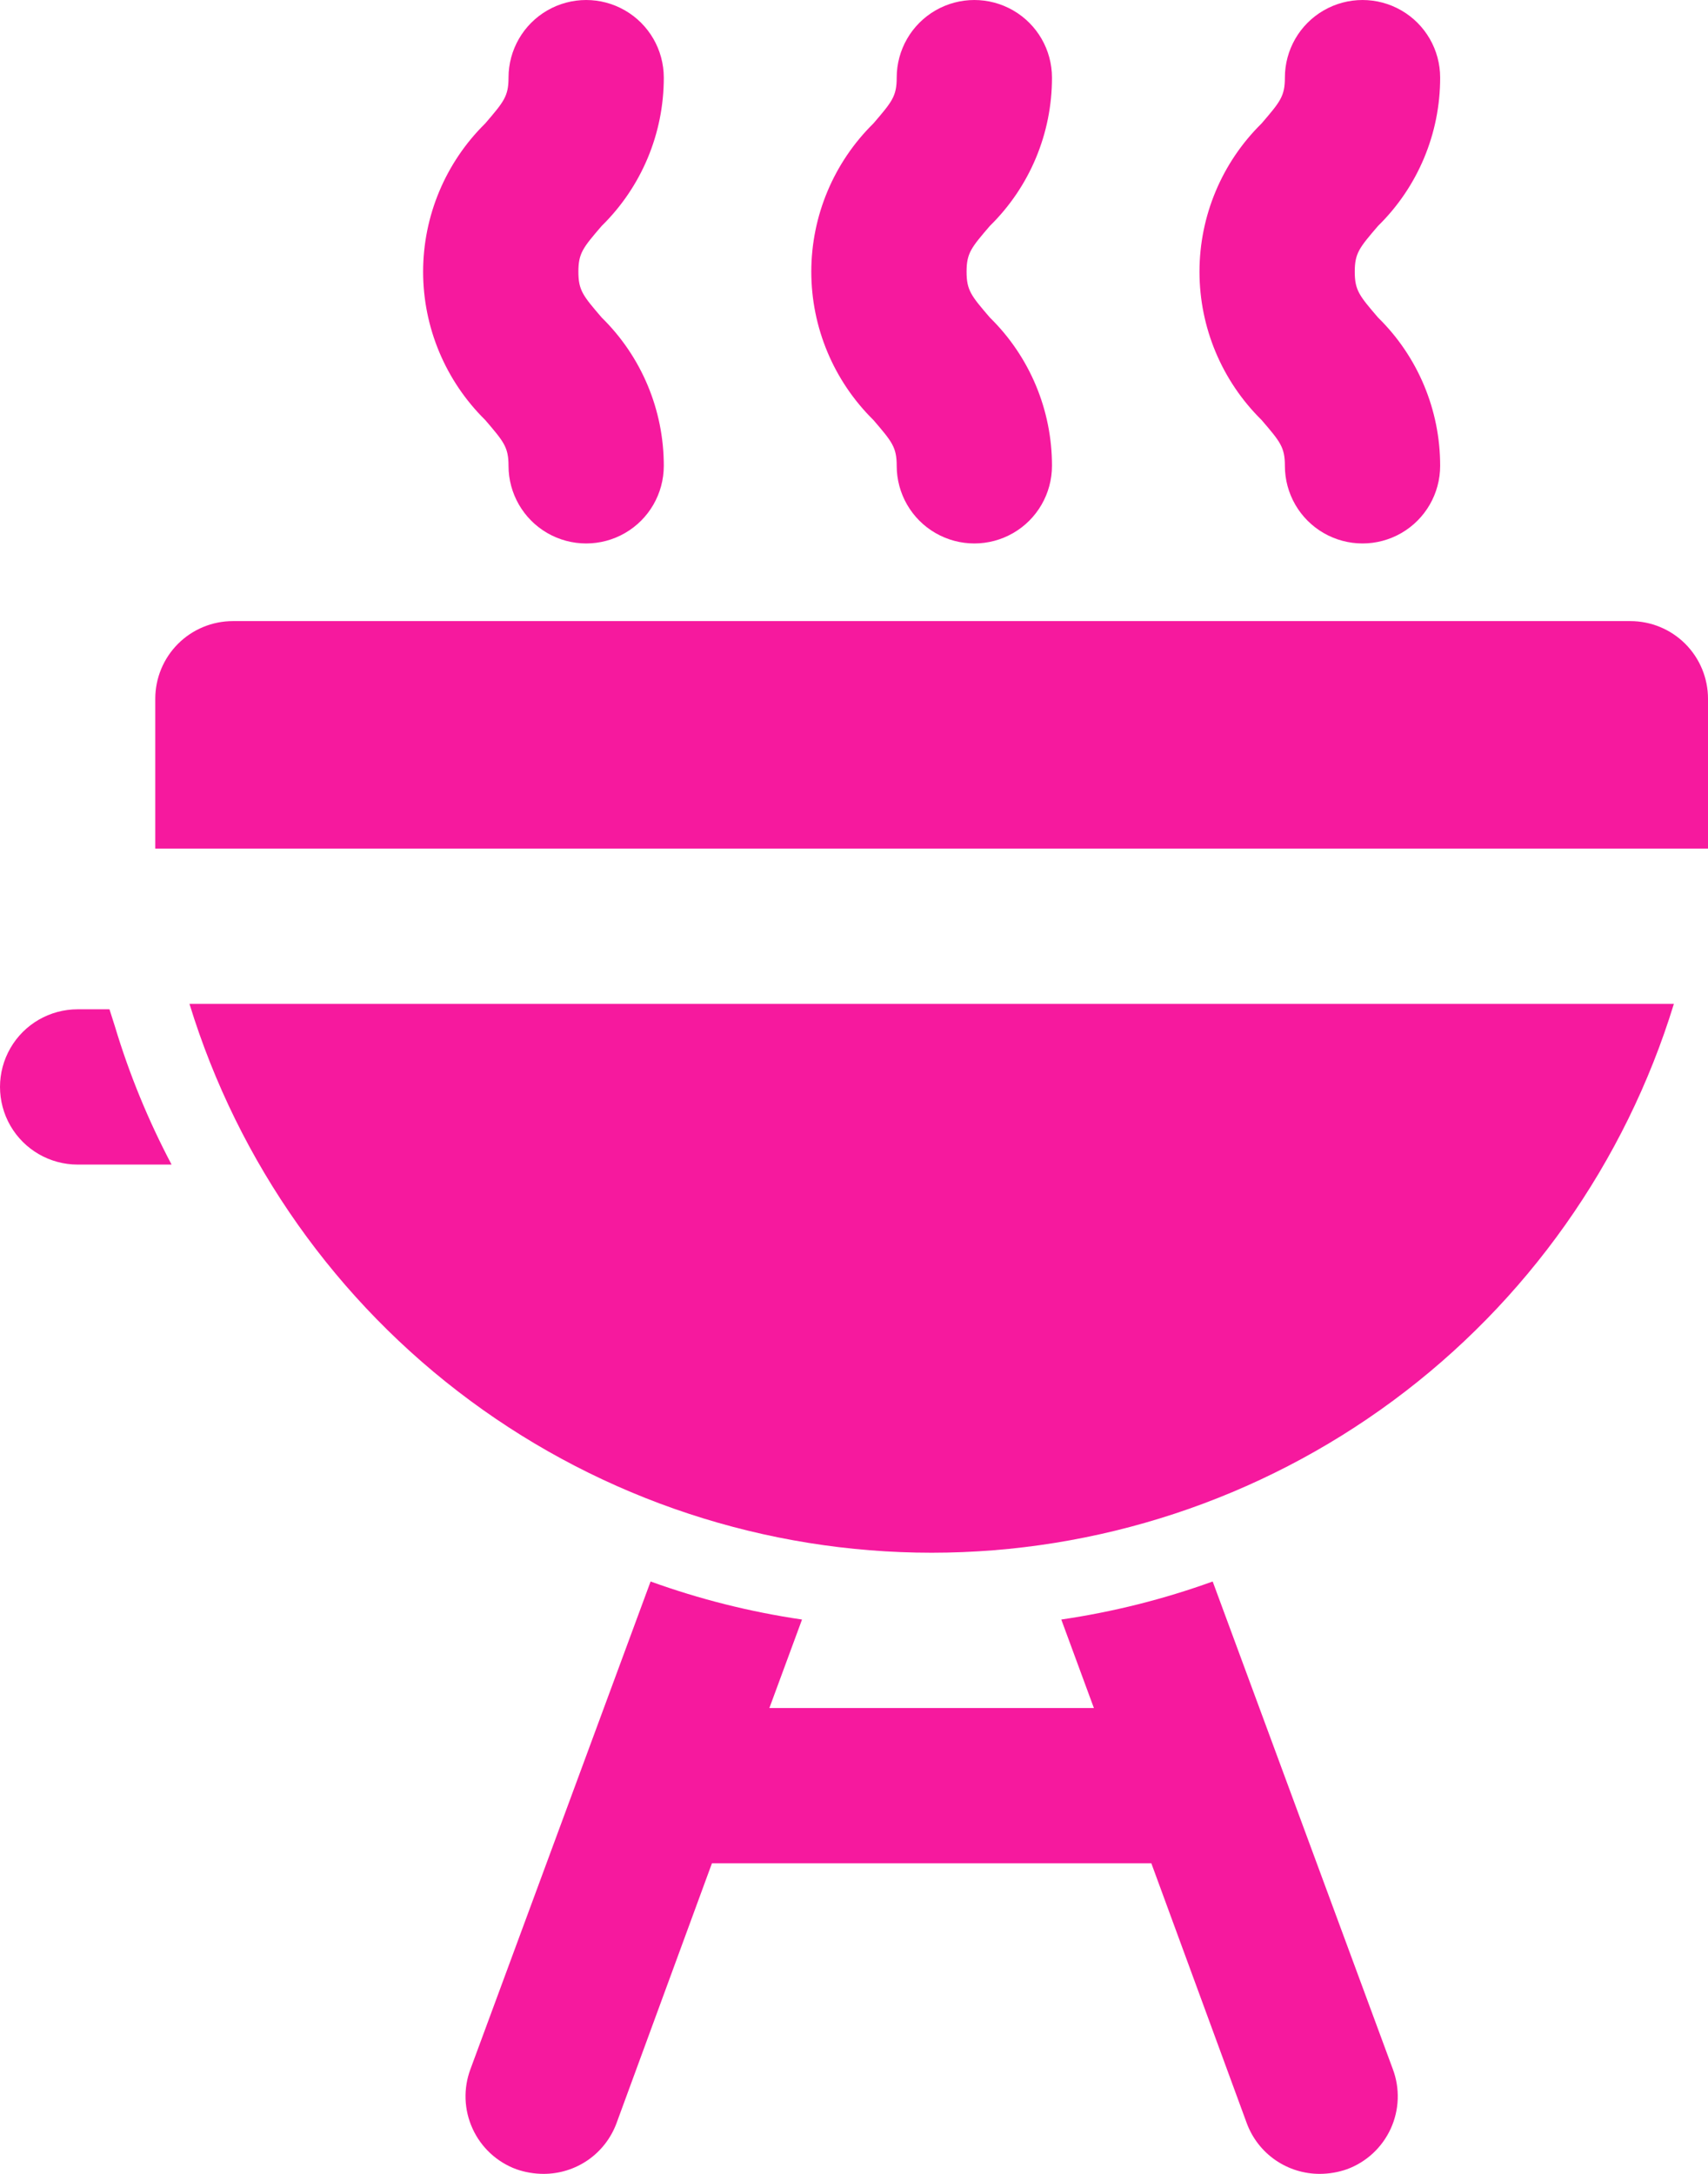 <svg width="44" height="56" viewBox="0 0 44 56" fill="none" xmlns="http://www.w3.org/2000/svg">
<path d="M12.5 10.82C11.477 9.812 10.9 8.436 10.9 7C10.9 5.564 11.477 4.187 12.5 3.18C12.98 2.62 13.1 2.48 13.1 2C13.1 1.285 13.482 0.625 14.1 0.268C14.719 -0.089 15.482 -0.089 16.1 0.268C16.719 0.625 17.1 1.285 17.1 2C17.102 3.437 16.526 4.814 15.5 5.82C15.02 6.38 14.9 6.52 14.9 7C14.9 7.48 15.02 7.62 15.5 8.18C16.526 9.186 17.102 10.563 17.1 12C17.1 12.715 16.719 13.375 16.1 13.732C15.482 14.089 14.719 14.089 14.1 13.732C13.482 13.375 13.1 12.714 13.1 12C13.1 11.52 12.98 11.38 12.5 10.82ZM33.1 12C33.1 12.715 33.481 13.375 34.1 13.732C34.719 14.089 35.481 14.089 36.1 13.732C36.719 13.375 37.1 12.714 37.1 12C37.102 10.563 36.526 9.186 35.5 8.18C35.02 7.62 34.9 7.48 34.9 7C34.9 6.52 35.02 6.38 35.5 5.82C36.526 4.814 37.102 3.437 37.1 2C37.1 1.285 36.719 0.625 36.1 0.268C35.481 -0.089 34.719 -0.089 34.1 0.268C33.481 0.625 33.1 1.285 33.1 2C33.1 2.48 32.98 2.62 32.5 3.18C31.477 4.187 30.9 5.564 30.9 7C30.9 8.436 31.477 9.812 32.5 10.82C32.98 11.38 33.1 11.52 33.1 12ZM23.1 12C23.1 12.715 23.481 13.375 24.1 13.732C24.719 14.089 25.481 14.089 26.1 13.732C26.719 13.375 27.1 12.714 27.1 12C27.102 10.563 26.526 9.186 25.5 8.18C25.02 7.62 24.9 7.48 24.9 7C24.9 6.52 25.02 6.38 25.5 5.82C26.526 4.814 27.102 3.437 27.1 2C27.1 1.285 26.719 0.625 26.1 0.268C25.481 -0.089 24.719 -0.089 24.1 0.268C23.481 0.625 23.1 1.285 23.1 2C23.1 2.48 22.98 2.62 22.5 3.18C21.477 4.187 20.9 5.564 20.9 7C20.9 8.436 21.477 9.812 22.5 10.82C22.98 11.38 23.1 11.52 23.1 12ZM24 39.999C28.281 39.999 32.448 38.625 35.89 36.08C39.332 33.535 41.866 29.952 43.121 25.86H4.881C6.136 29.952 8.669 33.535 12.111 36.08C15.553 38.625 19.72 39.999 24.002 39.999H24ZM42 16H6C5.47 16 4.961 16.21 4.586 16.585C4.211 16.96 4 17.469 4 18V20V21.86H44V20V18C44 17.469 43.789 16.96 43.414 16.585C43.039 16.21 42.53 16 42 16ZM31.24 40.74C29.977 41.197 28.67 41.525 27.34 41.72L28.18 44H19.82L20.661 41.72H20.66C19.331 41.525 18.024 41.197 16.76 40.74L12.12 53.3H12.12C11.933 53.799 11.952 54.351 12.174 54.835C12.395 55.32 12.801 55.696 13.3 55.88C13.525 55.959 13.762 55.999 14 56C14.409 56.001 14.808 55.877 15.145 55.645C15.48 55.413 15.737 55.083 15.88 54.7L18.34 48H29.66L32.12 54.7C32.263 55.083 32.52 55.413 32.856 55.645C33.192 55.877 33.592 56.001 34 56C34.239 55.999 34.475 55.959 34.7 55.88C35.2 55.696 35.605 55.32 35.827 54.835C36.048 54.351 36.068 53.799 35.88 53.3L31.24 40.74ZM2.82 26H2C1.285 26 0.625 26.381 0.268 27C-0.089 27.618 -0.089 28.381 0.268 29C0.625 29.618 1.285 30 2 30H4.42C3.819 28.863 3.33 27.671 2.96 26.44L2.82 26Z" fill="#F6199E"/>
</svg>
